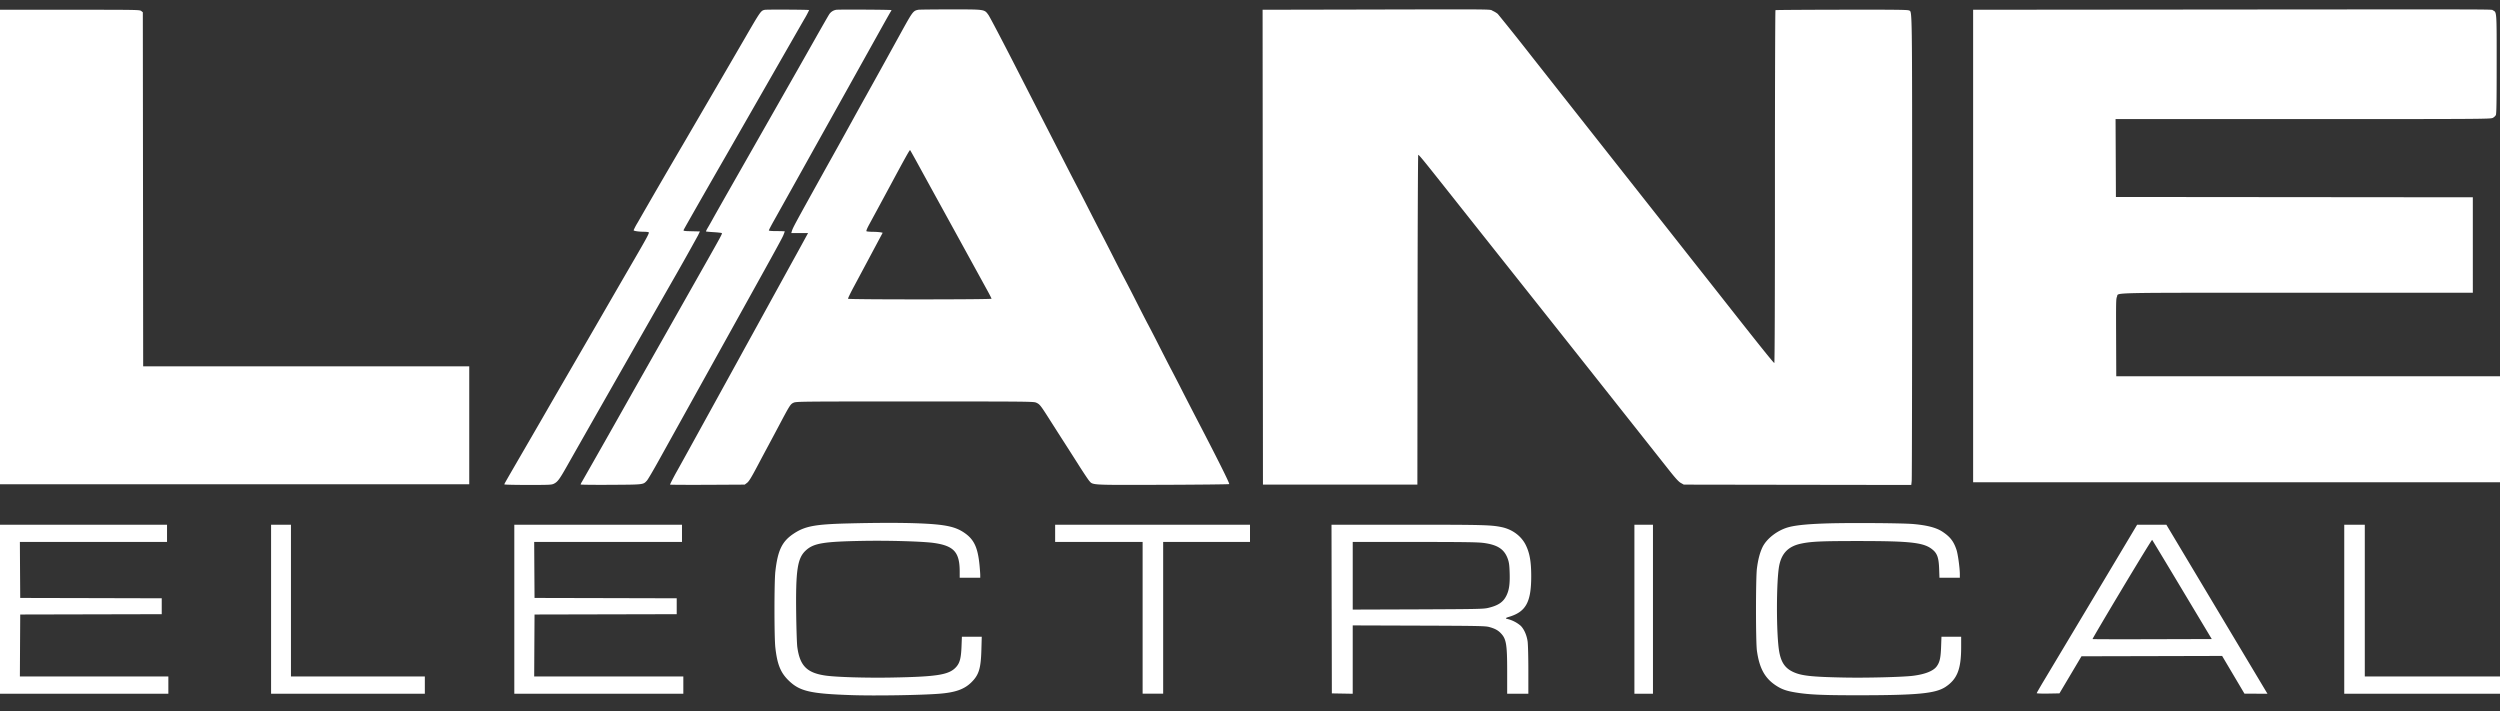<svg xmlns="http://www.w3.org/2000/svg" width="123" height="35" fill="none" viewBox="0 0 123 35"><rect x="0" y="0" width="123" height="35" fill="#333333" stroke="none"/><path fill="#fff" fill-rule="evenodd" d="M37.63.483c-.195.04-.206.056-1.012 1.447-.42.725-1.727 2.97-2.943 5.054a460.654 460.654 0 0 0-2.31 3.98 2.888 2.888 0 0 0-.191.363c0 .038.251.075.522.076.098 0 .199.013.223.028.033.022-.087.252-.503.97a1533.522 1533.522 0 0 0-1.367 2.36l-.778 1.346-1.375 2.372c-.463.798-.9 1.554-.972 1.68-.071.125-.423.734-.782 1.353-1.366 2.356-1.327 2.287-1.327 2.32 0 .015.522.027 1.16.027 1.088 0 1.166-.004 1.284-.064.175-.089.268-.214.604-.806.906-1.6 2.353-4.14 5.121-8.994a136.18 136.18 0 0 0 1.358-2.413l.093-.195-.41-.01c-.364-.008-.41-.015-.391-.062.018-.047 1.111-1.964 2.089-3.662l1.402-2.446c1.049-1.83 1.963-3.426 2.437-4.25a4.54 4.54 0 0 0 .248-.462c-.022-.021-2.08-.032-2.18-.012Zm3.513-.001a.509.509 0 0 0-.363.25c-.043.067-.36.62-.705 1.23-.674 1.193-.81 1.431-2.224 3.914L36.06 9.022c-.475.834-.92 1.62-.988 1.745-.069.126-.175.314-.237.418-.062.104-.107.195-.1.202.007.007.174.023.37.035.197.012.376.032.398.043.047.025.092-.058-1.393 2.563l-1.337 2.364-.979 1.728c-.39.688-.594 1.048-.978 1.729a781.09 781.09 0 0 1-2.185 3.855.538.538 0 0 0-.065.133c0 .014.672.021 1.492.016 1.635-.01 1.583-.005 1.773-.21.047-.052.309-.497.582-.99l2.527-4.549c3.375-6.076 3.54-6.377 3.606-6.543.035-.088.064-.167.064-.176 0-.008-.176-.015-.392-.015-.254 0-.39-.012-.39-.034 0-.02.112-.236.25-.481a1645.716 1645.716 0 0 0 2.015-3.61 3658.508 3658.508 0 0 0 1.502-2.69l1.791-3.212c.23-.412.432-.769.45-.791.018-.023.027-.048.02-.055-.021-.021-2.586-.036-2.712-.015Zm4.03 0c-.243.05-.271.087-.816 1.073a616.942 616.942 0 0 1-1.786 3.228c-.076.135-.414.744-.75 1.354a296.508 296.508 0 0 1-1.15 2.07c-1.658 2.987-1.658 2.986-1.719 3.188l-.022.073h.826l-.129.236a163.982 163.982 0 0 1-.672 1.223 8008.948 8008.948 0 0 0-1.96 3.563c-.1.18-.26.473-.36.652l-.353.644a7862.448 7862.448 0 0 1-2.402 4.361c-.237.43-.494.893-.57 1.028-.152.268-.343.64-.343.668 0 .01.827.014 1.837.01l1.837-.01.117-.089c.088-.067.204-.255.484-.782.202-.382.443-.834.535-1.004.092-.17.327-.61.522-.978.564-1.065.59-1.106.745-1.176.131-.06.324-.062 5.972-.062 5.606 0 5.842.003 5.968.06.178.082.208.122.692.884.234.368.543.852.688 1.076.144.225.458.716.697 1.093.238.376.475.731.525.788.191.219.017.21 3.615.2 1.788-.006 3.262-.022 3.276-.036.03-.03-.57-1.23-1.648-3.3-.14-.269-.45-.87-.688-1.337a78.227 78.227 0 0 0-.522-1.01c-.049-.09-.32-.619-.603-1.175a60.128 60.128 0 0 0-.538-1.043c-.013-.018-.27-.517-.57-1.109a68.788 68.788 0 0 0-.571-1.109 61.152 61.152 0 0 1-.538-1.043 127.15 127.15 0 0 0-.636-1.24c-.067-.125-.331-.638-.587-1.14a111.5 111.5 0 0 0-.587-1.142 98.874 98.874 0 0 1-.514-.994l-.986-1.924a3963.03 3963.03 0 0 1-1.67-3.261C49.225 1.833 48.691.819 48.631.735c-.205-.28-.148-.272-1.86-.272-.828 0-1.548.008-1.598.018ZM67.02.47l-4.9.01.009 11.681.008 11.682h7.598l.008-8.111c.004-4.461.02-8.112.034-8.112.04 0 .235.237 1.247 1.513a8805.025 8805.025 0 0 0 4.09 5.156 4500.546 4500.546 0 0 1 4.664 5.886l2.322 2.934c.338.427.488.591.597.652l.146.082 5.596.009 5.596.008.021-.2c.012-.111.021-5.306.021-11.546 0-12.257.01-11.51-.166-11.604-.056-.03-.837-.038-3.302-.033-1.776.003-3.24.013-3.255.022-.015.01-.027 3.919-.027 8.688 0 5.543-.011 8.672-.031 8.672-.036 0-.751-.892-2.627-3.277-.215-.273-.816-1.036-1.337-1.694l-1.336-1.696-1.342-1.7a8284.16 8284.16 0 0 1-5.293-6.714A120.04 120.04 0 0 0 73.69.684a1.122 1.122 0 0 0-.24-.146c-.193-.089.447-.082-6.431-.068Zm41.038 0-10.98.01v23.248H123v-5.216h-18.88l-.007-1.77c-.007-1.973-.006-2.025.045-2.153.079-.2-.588-.186 8.862-.186h8.643V9.707l-8.78-.008-8.78-.008-.008-1.916-.009-1.916h9.221c8.713 0 9.226-.003 9.334-.057a.394.394 0 0 0 .154-.138c.032-.063.041-.633.041-2.505.001-2.64.007-2.551-.184-2.65-.108-.054.989-.051-14.595-.039ZM0 12.153v11.674h23.087v-5.804H7.044l-.008-8.71-.009-8.71L6.95.542C6.875.481 6.772.48 3.437.48H0v11.674Zm45.147-4.109a811.554 811.554 0 0 0 1.092 1.99l.932 1.695 1.437 2.618c.096.176.175.333.175.35 0 .043-7.033.044-7.059.002-.01-.017.126-.3.304-.628l.642-1.2.54-1.012.218-.407-.086-.02a2.791 2.791 0 0 0-.38-.026c-.162-.002-.31-.015-.329-.028-.023-.016.022-.13.132-.334l.424-.782.555-1.028c.815-1.515 1.013-1.87 1.033-1.848.012.012.178.308.37.658Zm-3.424 17.709c-1.629.041-2.121.134-2.678.505-.57.38-.782.82-.899 1.873-.056.511-.056 3.203 0 3.718.09.822.253 1.234.638 1.615.552.546 1.065.667 3.117.736 1.135.038 3.4.003 4.305-.068.779-.06 1.221-.213 1.563-.54.388-.37.49-.688.515-1.621l.018-.644h-.977l-.018.466c-.021.579-.082.815-.258 1.016-.344.391-.914.485-3.174.526-1.28.023-2.763-.022-3.28-.1-.902-.135-1.243-.485-1.368-1.403-.02-.143-.044-.857-.054-1.587-.03-2.21.058-2.789.482-3.172.385-.348.87-.428 2.8-.462 1.293-.023 2.955.026 3.49.102.99.141 1.272.454 1.272 1.413v.299h1.011v-.123c0-.067-.015-.28-.033-.474-.086-.903-.274-1.3-.776-1.633-.436-.29-.937-.393-2.164-.444-.847-.035-2.108-.035-3.532.002Zm48.244-.003c-.95.027-1.559.083-1.94.18-.553.14-1.109.562-1.317 1.001-.128.272-.214.603-.27 1.041-.06.475-.06 3.603 0 4.04.12.869.393 1.364.95 1.724.273.177.495.256.927.329.655.111 1.332.143 3.069.142 2.963 0 3.84-.085 4.337-.414.573-.381.766-.873.766-1.953v-.513h-.969l-.018.497c-.02.551-.066.754-.217.962-.165.228-.577.39-1.176.464-.505.062-2.271.107-3.375.085-1.607-.031-2.107-.086-2.513-.276-.39-.182-.586-.465-.681-.982-.152-.825-.151-3.525 0-4.265.126-.608.46-.937 1.08-1.067.498-.104 1-.126 2.782-.126 2.688 0 3.295.075 3.718.456.2.181.268.399.286.918l.015.432h1.003v-.172c0-.302-.095-.996-.166-1.206-.138-.414-.31-.636-.689-.887-.3-.198-.743-.316-1.428-.377-.51-.046-2.995-.065-4.174-.033ZM0 29.974v4.157h8.283v-.848H.978l.008-1.524.009-1.525 3.48-.008 3.482-.008v-.782l-3.481-.009-3.481-.008-.009-1.378-.008-1.377h7.24v-.848H0v4.158Zm13.337 0v4.157h7.565v-.848h-6.587v-7.467h-.978v4.158Zm11.967 0v4.157h8.316v-.848h-7.338l.008-1.524.009-1.525 3.497-.008 3.498-.008v-.782l-3.498-.009-3.497-.008-.009-1.378-.008-1.377h7.272v-.848h-8.25v4.158Zm26.609-3.734v.424h4.304v7.466h1.011v-7.466H61.5v-.848h-9.587v.424Zm13.606 3.725.008 4.15.514.009.513.009V30.77l3.253.011c2.928.01 3.273.017 3.458.067.264.07.424.154.558.289.287.29.33.539.33 1.921v1.073h1.042v-1.155c0-.636-.016-1.27-.035-1.41-.042-.31-.173-.608-.34-.776a1.575 1.575 0 0 0-.628-.33c-.144-.028-.133-.056.039-.107.842-.249 1.104-.723 1.105-1.994 0-.713-.072-1.134-.26-1.526-.218-.455-.666-.79-1.203-.9-.517-.107-.909-.117-4.633-.117h-3.73l.008 4.15Zm14.894.009v4.157h.913v-8.315h-.913v4.158Zm24.428-3.644c-.418.703-3.698 6.186-4.215 7.048-.231.383-.419.71-.419.726 0 .016.251.025.559.02l.559-.01.542-.912.542-.913 3.46-.008 3.46-.009.55.929.55.929h.566l.565.001-.065-.106-1.204-2.013-2.068-3.457-1.282-2.144-.356-.595h-1.438l-.306.514Zm10.496 3.644v4.157H123v-.848h-6.652v-7.467h-1.011v4.158Zm-7.974-.962 1.456 2.429-2.926.008c-1.609.005-2.932.002-2.94-.007-.009-.008.643-1.115 1.448-2.459.805-1.344 1.473-2.434 1.485-2.422.012.012.677 1.114 1.477 2.45ZM72.978 26.71c.711.094 1.04.312 1.21.8.058.17.076.305.087.674.017.54-.024.839-.154 1.109-.159.331-.408.5-.914.618-.223.052-.538.058-3.449.07l-3.204.011v-3.328h3.041c2.418 0 3.111.01 3.383.047Z" clip-rule="evenodd"/></svg>